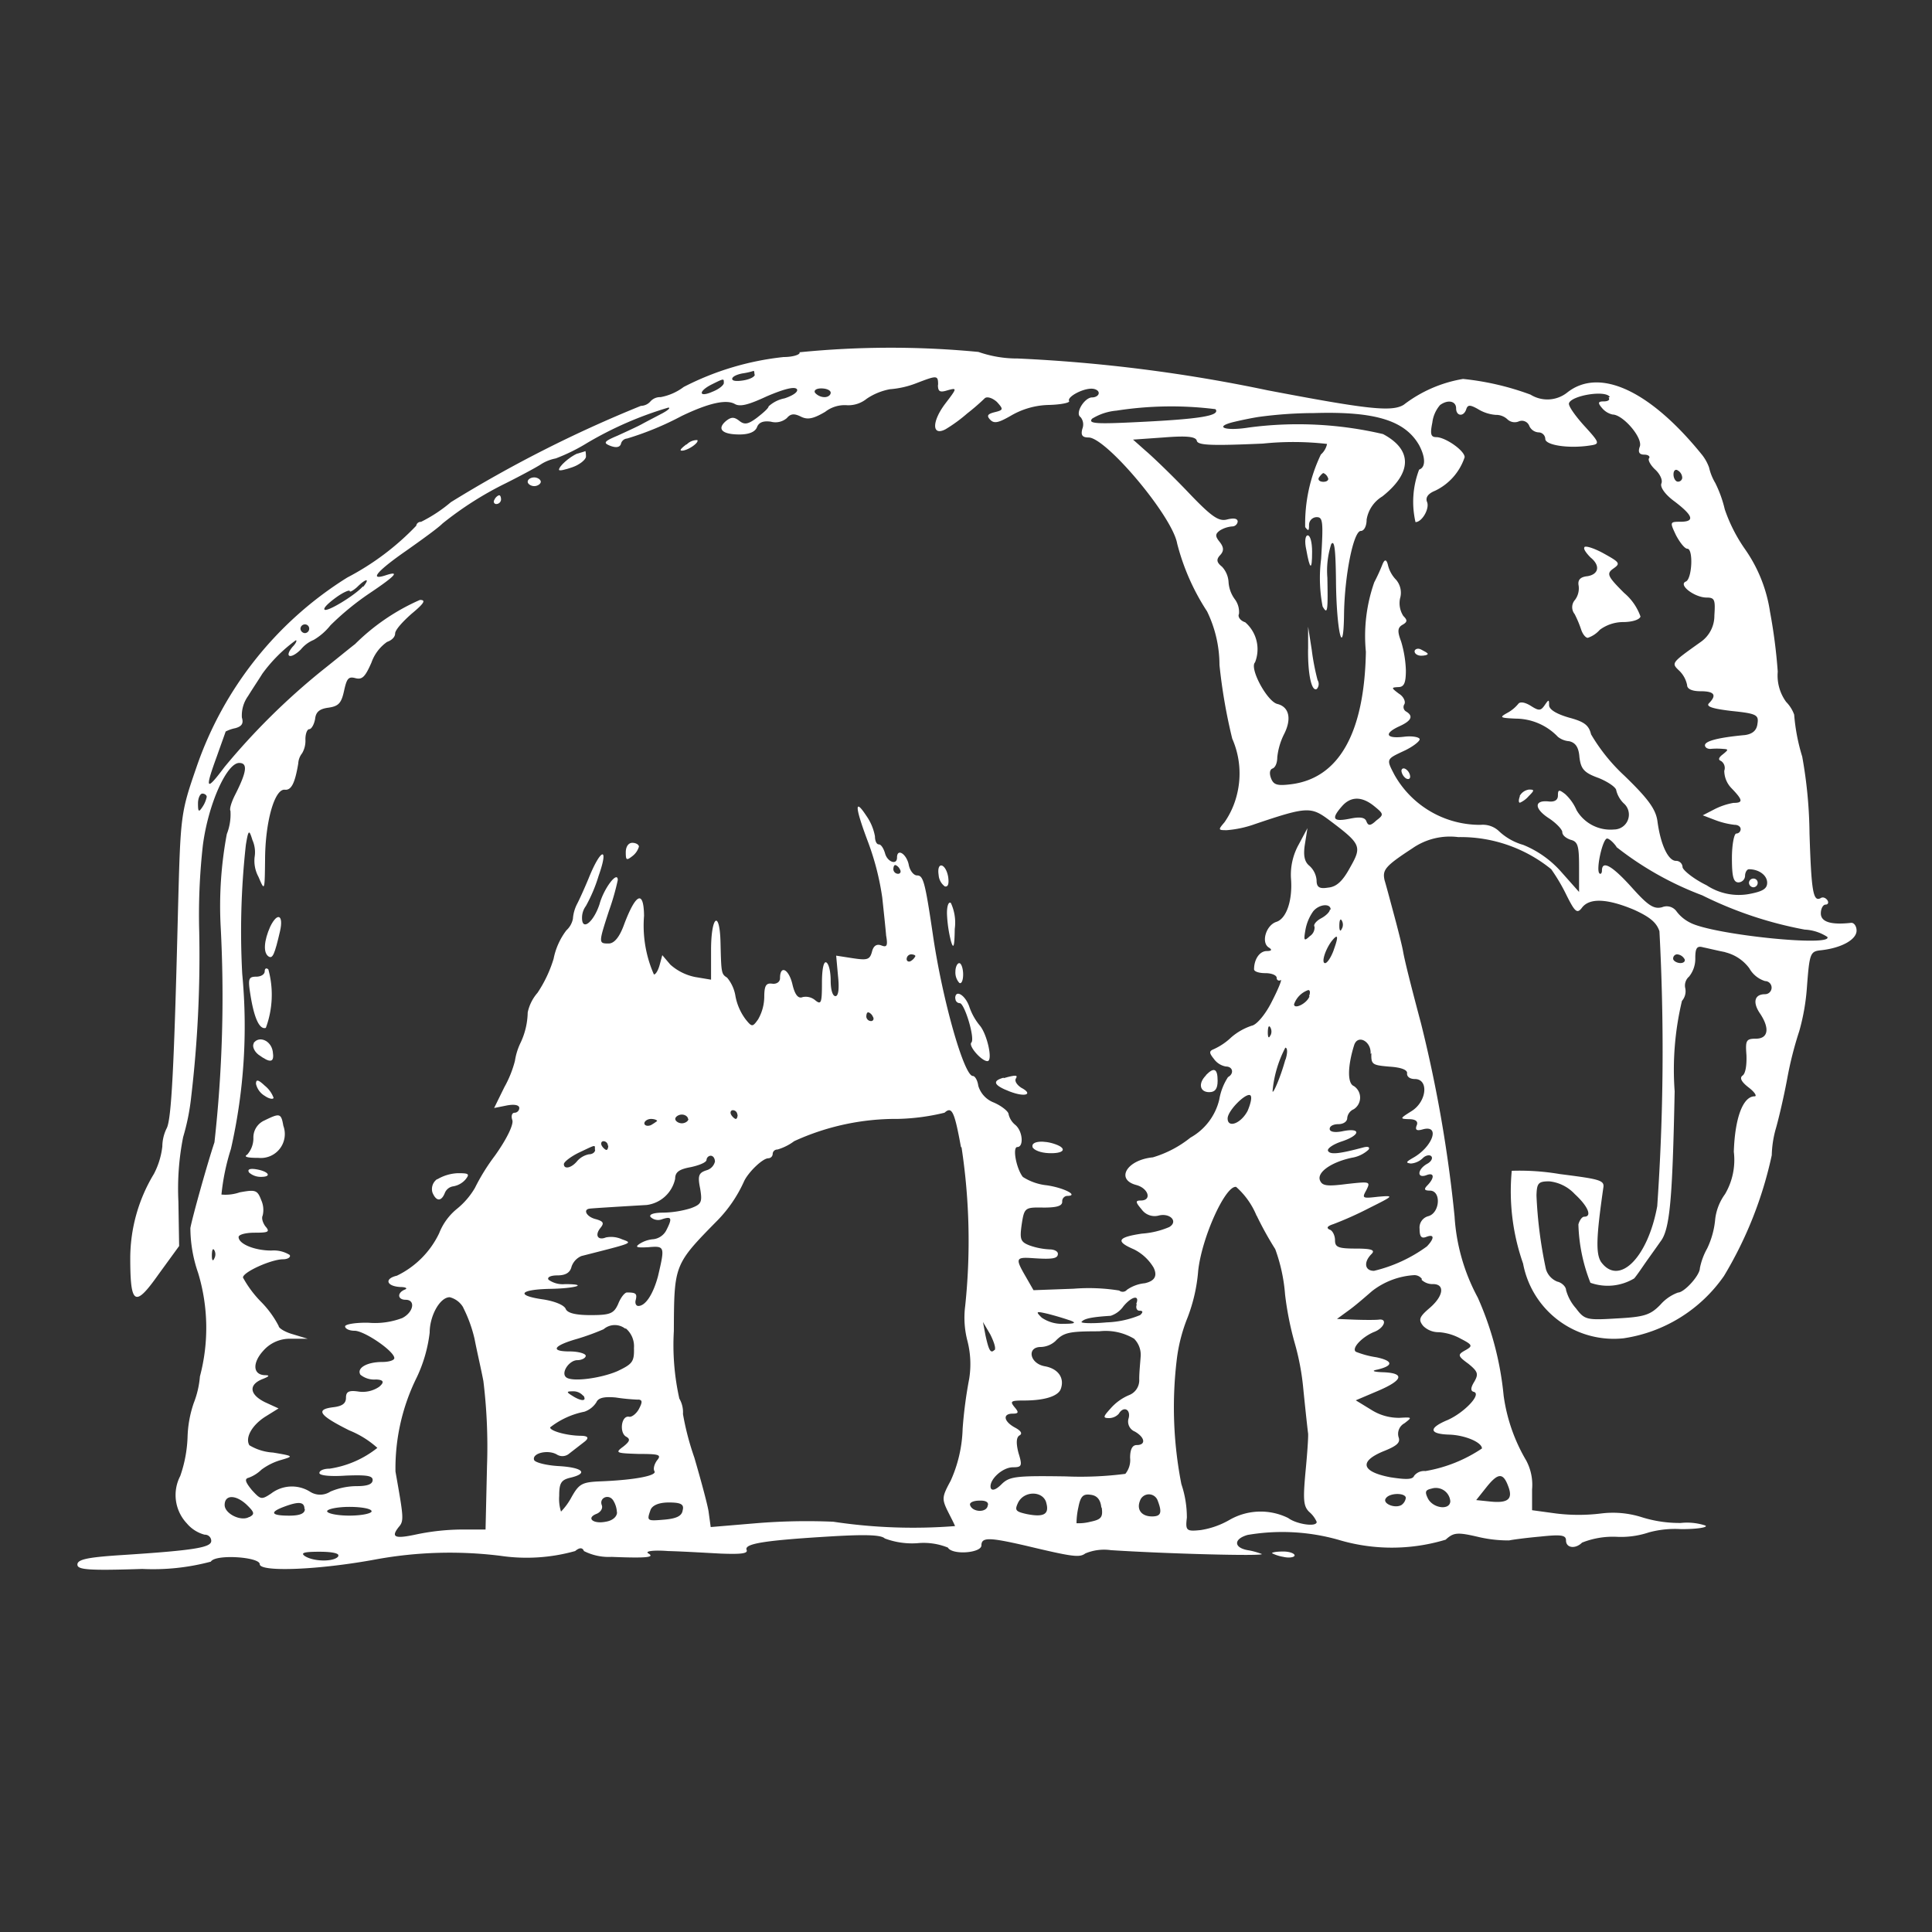 <svg xmlns="http://www.w3.org/2000/svg" xmlns:xlink="http://www.w3.org/1999/xlink" width="50" height="50" viewBox="0 0 50 50">
  <rect x="0" y="0" width="50" height="50" fill="#333333" stroke="none"/>
  <defs>
    <clipPath id="clip-AGP">
      <rect width="50" height="50"/>
    </clipPath>
  </defs>
  <g id="AGP" clip-path="url(#clip-AGP)">
    <g id="BSP" transform="translate(1.39 0.745)">
      <path id="Path_1882" data-name="Path 1882" d="M19.306,8.382c0,.057-.189.113-.415.113a7.324,7.324,0,0,0-2.586.774,1.421,1.421,0,0,1-.6.264.332.332,0,0,0-.264.113.336.336,0,0,1-.245.113,32.617,32.617,0,0,0-4.917,2.492,3.813,3.813,0,0,1-.774.51.116.116,0,0,0-.123.1,6.837,6.837,0,0,1-1.784,1.34,9.359,9.359,0,0,0-3.9,4.9c-.415,1.2-.415,1.236-.481,3.69-.1,4.068-.17,5.436-.293,5.663a1.087,1.087,0,0,0-.113.472,2.023,2.023,0,0,1-.217.708,4.227,4.227,0,0,0-.613,2.18c0,1.227.123,1.284.736.415l.529-.727-.019-1.151a6.868,6.868,0,0,1,.123-1.67,5.779,5.779,0,0,0,.208-1.038,31.175,31.175,0,0,0,.208-4.266,16.161,16.161,0,0,1,.094-2.246C4,20.057,4.48,19,4.8,19c.227,0,.2.227-.113.84-.094.189-.142.359-.113.4a1.385,1.385,0,0,1-.094.6,10.114,10.114,0,0,0-.16,2.378,34.143,34.143,0,0,1-.16,5.6c-.189.566-.576,1.954-.623,2.218a3.572,3.572,0,0,0,.2,1.161,4.9,4.9,0,0,1,.047,2.68,2.424,2.424,0,0,1-.16.689,2.954,2.954,0,0,0-.16.887,3.412,3.412,0,0,1-.189,1,1.069,1.069,0,0,0,.17,1.227.9.9,0,0,0,.462.293.161.161,0,0,1,.17.16c0,.17-.415.245-2.331.368-.878.057-1.133.113-1.133.245s.264.16,1.68.113a5.786,5.786,0,0,0,1.774-.189c.113-.2,1.265-.123,1.265.066,0,.208,1.519.151,3-.123a10.636,10.636,0,0,1,3.228-.094,4.644,4.644,0,0,0,1.935-.123q.17-.142.227,0a1.42,1.42,0,0,0,.717.151c.944.038,1.123.009.944-.094-.085-.057.16-.085.519-.057.368.009.991.047,1.368.066.519.019.708,0,.661-.1-.057-.16.481-.245,2.246-.349.821-.047,1.236-.038,1.331.057a2.015,2.015,0,0,0,.84.123,1.675,1.675,0,0,1,.793.113c.113.2.868.142.868-.057,0-.217.208-.208,1.151.009,1.227.293,1.387.311,1.538.2a1.255,1.255,0,0,1,.661-.085c1.453.094,3.954.16,3.907.1a1.926,1.926,0,0,0-.33-.094c-.4-.057-.415-.293-.038-.4a5.336,5.336,0,0,1,2.341.123,4.808,4.808,0,0,0,2.784,0c.208-.189.3-.2.868-.066a3.4,3.4,0,0,0,.774.085c.085-.019.434-.066.812-.1.538-.057.661-.038.661.1,0,.2.245.227.415.057a2.161,2.161,0,0,1,.887-.151,2.267,2.267,0,0,0,.84-.113,2.557,2.557,0,0,1,.84-.085c.415,0,.708-.047.623-.094a1.525,1.525,0,0,0-.632-.066,3.257,3.257,0,0,1-1.019-.151,2.467,2.467,0,0,0-1.048-.094,4.776,4.776,0,0,1-1.161,0l-.623-.085V37.8a1.334,1.334,0,0,0-.151-.746,4.5,4.5,0,0,1-.585-1.68,8.134,8.134,0,0,0-.67-2.539,5.065,5.065,0,0,1-.6-2.1,34.846,34.846,0,0,0-.868-4.993c-.274-1.029-.415-1.595-.462-1.85-.019-.123-.123-.538-.227-.925s-.217-.812-.255-.934c-.057-.264.009-.359.717-.821a1.7,1.7,0,0,1,1.189-.293,3.718,3.718,0,0,1,2.407.831,4.834,4.834,0,0,1,.4.68c.217.434.274.481.4.311.2-.255.661-.227,1.34.057.415.189.585.33.661.557a58.15,58.15,0,0,1-.057,7.116c-.245,1.34-.991,2.076-1.453,1.444-.142-.217-.123-.661.057-1.916.038-.2-.085-.227-1.123-.359a6.223,6.223,0,0,0-1.246-.085,5.647,5.647,0,0,0,.293,2.4,2.388,2.388,0,0,0,2.6,1.935,3.851,3.851,0,0,0,2.6-1.614,10.221,10.221,0,0,0,1.236-3.124,2.749,2.749,0,0,1,.1-.67c.057-.189.2-.774.3-1.312a9.314,9.314,0,0,1,.311-1.227,5.581,5.581,0,0,0,.2-1.151c.066-.868.085-.915.359-.944.529-.057.925-.274.925-.51,0-.113-.066-.208-.142-.2-.51.057-.783-.019-.783-.245,0-.123.057-.227.123-.227s.085-.057.047-.113-.113-.094-.17-.057c-.2.113-.245-.17-.293-1.67a11.749,11.749,0,0,0-.189-1.991,5.02,5.02,0,0,1-.208-1.085.909.909,0,0,0-.208-.33,1.159,1.159,0,0,1-.217-.783,13.881,13.881,0,0,0-.2-1.548,3.791,3.791,0,0,0-.642-1.614,4.118,4.118,0,0,1-.529-1.038A3.131,3.131,0,0,0,43,11.752a1.379,1.379,0,0,1-.16-.4,1.163,1.163,0,0,0-.2-.349C41.3,9.354,40,8.76,39.173,9.411a.825.825,0,0,1-.953.057,7.081,7.081,0,0,0-1.746-.406,3.451,3.451,0,0,0-1.538.67c-.311.189-.953.113-3.53-.378a40.277,40.277,0,0,0-6.455-.821,3.044,3.044,0,0,1-1.019-.17,23.747,23.747,0,0,0-4.634.009Zm-1.161.566c0,.057-.123.123-.293.151s-.293.019-.293-.038.113-.113.264-.142a1.758,1.758,0,0,0,.293-.066c.009,0,.019.038.019.094Zm4.738.255c0,.189.047.217.255.151.245-.066.245-.057-.066.349-.349.462-.349.849.009.661a3.95,3.95,0,0,0,.557-.406,5.783,5.783,0,0,0,.462-.4c.066-.047.2,0,.311.1.17.189.17.208-.057.264-.189.047-.217.094-.113.2s.227.066.538-.113a2.025,2.025,0,0,1,.982-.274c.311-.009.538-.057.519-.1-.066-.1.33-.321.576-.321.1,0,.189.047.189.113s-.085.113-.17.113c-.2,0-.453.415-.3.51a.3.3,0,0,1,.047.3c-.047.17,0,.227.16.227.453,0,2.171,2.039,2.293,2.746a5.874,5.874,0,0,0,.774,1.755,3.185,3.185,0,0,1,.321,1.387,14.113,14.113,0,0,0,.33,1.906,2.241,2.241,0,0,1,.123,1.444,2.147,2.147,0,0,1-.321.717c-.17.2-.17.208.057.208a2.82,2.82,0,0,0,.736-.16c1.34-.453,1.444-.453,1.916-.1.831.623.849.68.538,1.227-.189.349-.349.5-.566.519-.227.038-.3-.009-.3-.189a.561.561,0,0,0-.189-.378c-.123-.1-.16-.264-.113-.557l.066-.415-.227.425a1.607,1.607,0,0,0-.2.868c.047.566-.113,1.048-.378,1.133s-.4.529-.2.661c.094.057.085.094-.047.094-.189,0-.33.217-.33.472,0,.057.123.1.293.1s.293.057.293.123a.063.063,0,0,0,.1.057c.047-.038-.047.208-.217.538-.17.349-.406.623-.529.642a1.561,1.561,0,0,0-.529.3,1.617,1.617,0,0,1-.462.311c-.113.047-.113.094.009.245a.487.487,0,0,0,.311.2c.189,0,.217.189.057.274a1.536,1.536,0,0,0-.227.585,1.537,1.537,0,0,1-.746.982,2.844,2.844,0,0,1-.972.51c-.68.066-.972.576-.425.717.311.085.406.4.113.4-.142,0-.142.038.019.227a.413.413,0,0,0,.453.16c.293-.066.5.16.264.3a2.175,2.175,0,0,1-.708.17c-.632.094-.689.2-.208.406a1.231,1.231,0,0,1,.51.472q.16.321-.227.406a.972.972,0,0,0-.462.17.143.143,0,0,1-.2.019,4.925,4.925,0,0,0-1.18-.047l-1.038.038-.2-.349c-.274-.472-.264-.51.17-.481.538.038.661.009.661-.113,0-.066-.1-.113-.217-.113a1.813,1.813,0,0,1-.51-.1c-.245-.094-.264-.16-.208-.557.066-.425.085-.434.566-.425.33,0,.481-.038.481-.151a.139.139,0,0,1,.123-.151c.321,0-.066-.208-.519-.274a1.425,1.425,0,0,1-.623-.217c-.17-.217-.274-.774-.142-.774.17,0,.142-.415-.057-.576a.5.5,0,0,1-.17-.274c0-.066-.17-.208-.378-.3a.668.668,0,0,1-.406-.434c-.019-.142-.085-.255-.142-.255-.227,0-.793-1.982-1.038-3.69-.2-1.35-.245-1.5-.406-1.5-.085,0-.189-.123-.217-.293-.066-.274-.3-.415-.3-.17,0,.208-.255.113-.311-.113-.038-.123-.1-.227-.16-.227s-.1-.094-.1-.208a1.341,1.341,0,0,0-.227-.538c-.311-.472-.293-.217.057.708a6.925,6.925,0,0,1,.359,1.416c.038.359.085.793.1.982.047.264.019.311-.123.255-.123-.047-.208.009-.245.17-.057.2-.123.217-.5.16l-.425-.066.047.519c.038.349.009.529-.066.529s-.123-.17-.123-.4-.047-.434-.113-.472-.113.16-.113.529c0,.51-.019.576-.17.453a.379.379,0,0,0-.33-.085c-.113.047-.2-.057-.264-.33-.094-.4-.321-.51-.321-.16,0,.1-.094.16-.208.142-.151-.019-.2.047-.2.349a1.191,1.191,0,0,1-.16.576c-.142.2-.16.2-.321,0a1.438,1.438,0,0,1-.264-.6.991.991,0,0,0-.217-.481c-.151-.094-.151-.123-.17-.9-.019-.868-.245-.708-.245.189v.764L16.6,24.54a1.369,1.369,0,0,1-.642-.321l-.208-.245-.066.245c-.038.142-.1.255-.151.255a3.134,3.134,0,0,1-.255-1.519c-.009-.67-.208-.585-.51.208-.123.349-.264.51-.406.51-.264,0-.264-.009.009-.849a6.357,6.357,0,0,0,.227-.793c0-.255-.359.208-.472.623-.151.462-.453.708-.453.359a.512.512,0,0,1,.1-.311,3.971,3.971,0,0,0,.33-.783c.274-.774.057-.717-.255.057-.113.274-.255.585-.311.689a.992.992,0,0,0-.1.368.55.55,0,0,1-.17.3,1.792,1.792,0,0,0-.33.736,3.323,3.323,0,0,1-.415.878,1.127,1.127,0,0,0-.255.51,1.909,1.909,0,0,1-.189.793,1.647,1.647,0,0,0-.142.462,2.835,2.835,0,0,1-.274.68l-.264.538.33-.066c.2-.038.321-.009.321.066a.125.125,0,0,1-.123.123c-.066,0-.094.085-.057.189s-.123.462-.453.925A5.272,5.272,0,0,0,10.9,30a1.991,1.991,0,0,1-.462.538,1.532,1.532,0,0,0-.462.632,2.337,2.337,0,0,1-1.095,1.1c-.33.076-.274.274.094.293.142,0,.189.038.113.066-.208.085-.189.264.019.264.264,0,.208.321-.085.472a1.99,1.99,0,0,1-.868.123c-.33-.009-.613.038-.613.094s.1.113.245.113c.255,0,1.029.529,1.029.708,0,.057-.142.1-.311.1-.406,0-.67.16-.566.33a.561.561,0,0,0,.4.123q.3.009.085.189a.754.754,0,0,1-.538.123c-.255-.038-.321.009-.321.16s-.1.217-.321.245c-.481.057-.378.208.406.6a2.456,2.456,0,0,1,.727.453,2.6,2.6,0,0,1-1.236.538c-.151,0-.264.047-.264.113s.293.094.689.066c.519-.019.689,0,.689.113s-.142.16-.406.16a1.758,1.758,0,0,0-.689.142.483.483,0,0,1-.529,0,.884.884,0,0,0-1,.047c-.255.17-.274.16-.5-.085-.17-.208-.2-.293-.085-.321a.941.941,0,0,0,.33-.208,1.569,1.569,0,0,1,.519-.255c.321-.094.311-.1-.217-.189a1.336,1.336,0,0,1-.613-.189c-.113-.189.057-.51.406-.736l.349-.217-.349-.16c-.406-.2-.434-.453-.066-.6.17-.066.2-.1.066-.1-.321-.009-.33-.321-.047-.632a.909.909,0,0,1,.717-.311h.434L6.2,33.789c-.208-.057-.378-.16-.378-.217a2.569,2.569,0,0,0-.462-.632,2.81,2.81,0,0,1-.462-.623c0-.142.736-.472,1.038-.472.123,0,.208-.057.17-.113a.78.78,0,0,0-.472-.113c-.434,0-.849-.17-.849-.349,0-.066.189-.113.415-.113.359,0,.406-.019.274-.17-.066-.094-.1-.208-.066-.274a.616.616,0,0,0-.038-.4c-.1-.264-.151-.274-.557-.2a1.13,1.13,0,0,1-.472.057,5.778,5.778,0,0,1,.245-1.18,14.319,14.319,0,0,0,.293-4.53,20.364,20.364,0,0,1,.094-3.341c.066-.4.085-.4.17-.123a.769.769,0,0,1,.057.434.869.869,0,0,0,.1.519c.16.378.16.368.17-.425,0-.991.245-1.859.51-1.831.17.019.264-.17.349-.68a.457.457,0,0,1,.1-.264.64.64,0,0,0,.085-.359c0-.151.047-.264.1-.264s.123-.113.151-.264c.019-.189.123-.264.349-.293.255-.038.33-.113.4-.434s.113-.378.293-.33.255-.038.415-.4a1.1,1.1,0,0,1,.406-.538c.113-.038.208-.123.208-.217s.2-.311.425-.51c.33-.274.378-.359.217-.359A5.522,5.522,0,0,0,7.8,15.923c-.16.123-.538.434-.849.68a17.654,17.654,0,0,0-2.529,2.5c-.481.642-.519.6-.2-.274.123-.349.227-.632.227-.642A.959.959,0,0,1,4.7,18.1c.17-.047.217-.123.17-.274a.86.86,0,0,1,.16-.557c.123-.2.293-.453.368-.576a3.908,3.908,0,0,1,.868-.868c.038,0,0,.085-.085.17-.227.274-.047.33.217.066a.84.84,0,0,1,.33-.245,1.571,1.571,0,0,0,.434-.378,7.061,7.061,0,0,1,1-.821c.689-.462.812-.6.425-.472-.434.142-.217-.113.529-.632.415-.293.84-.6.944-.708A8.779,8.779,0,0,1,11.7,11.761c.415-.208.831-.434.925-.5a1.1,1.1,0,0,1,.368-.142,4.786,4.786,0,0,0,.812-.4,9.333,9.333,0,0,1,2.1-.915c.066,0,0,.066-.16.151s-.4.208-.519.274-.415.2-.632.3c-.359.151-.378.189-.189.264.151.057.245.038.274-.047a.178.178,0,0,1,.16-.142,7.813,7.813,0,0,0,1.416-.585c.689-.33,1.142-.434,1.368-.311.142.085.368.019.84-.2.4-.17.689-.255.764-.189.057.057-.057.16-.311.245a.85.85,0,0,0-.415.208c0,.047-.142.17-.3.293-.227.17-.321.189-.453.085s-.208-.113-.349,0c-.245.208-.1.349.349.349.245,0,.406-.066.453-.189s.16-.17.359-.142a.451.451,0,0,0,.415-.094c.094-.113.189-.123.359-.038s.311.066.632-.123a.823.823,0,0,1,.576-.17.759.759,0,0,0,.5-.17,1.6,1.6,0,0,1,.6-.245,2.362,2.362,0,0,0,.67-.151c.566-.217.576-.217.576.057Zm-5.54-.038c0,.057-.123.16-.293.227-.359.16-.378-.009-.019-.189.321-.16.311-.151.311-.047Zm2.765.255c0,.057-.066.113-.16.113a.336.336,0,0,1-.245-.113c-.038-.066.038-.113.16-.113C20,9.307,20.109,9.355,20.109,9.421Zm20.131.123c.047.057-.009.1-.123.1-.151,0-.16.038-.047.17a.5.5,0,0,0,.274.17c.264,0,.774.585.708.821-.057.151-.019.217.113.217.1,0,.16.047.123.094s.047.189.16.293.2.264.16.359.1.293.349.472c.481.368.519.519.142.519-.274,0-.274.009-.113.349.1.189.227.349.293.349.16,0,.123.783-.038.849-.208.085.227.415.538.415.208,0,.227.057.2.462a.827.827,0,0,1-.33.67c-.793.566-.793.557-.576.764a.712.712,0,0,1,.2.368c0,.1.123.16.349.16.359,0,.425.1.217.311-.085.085.094.142.585.2.642.066.708.1.67.33-.019.17-.123.264-.321.293-.717.066-1.038.16-1.038.264,0,.057.066.1.151.094a1.708,1.708,0,0,1,.311,0c.151.009.151.019,0,.142-.113.085-.123.142-.047.17a.218.218,0,0,1,.085.255.654.654,0,0,0,.189.453c.3.311.3.378.047.378a1.735,1.735,0,0,0-.5.17l-.293.151.321.123a2.078,2.078,0,0,0,.5.123c.094,0,.16.047.16.113a.115.115,0,0,1-.113.113c-.057,0-.113.293-.113.632,0,.481.038.632.17.632a.175.175,0,0,0,.17-.17c0-.085.047-.17.1-.17.264,0,.472.16.472.349,0,.16-.123.227-.472.293a1.511,1.511,0,0,1-1.095-.227c-.349-.17-.623-.4-.623-.472a.167.167,0,0,0-.17-.16c-.2,0-.4-.415-.481-1.038-.047-.311-.255-.585-.849-1.161a4.724,4.724,0,0,1-.868-1.076c-.057-.245-.189-.33-.576-.434-.321-.094-.51-.208-.51-.321,0-.151-.009-.151-.113,0s-.151.151-.359.019c-.151-.094-.274-.113-.321-.057a.955.955,0,0,1-.3.245c-.2.113-.17.123.227.142a1.518,1.518,0,0,1,1.095.472.536.536,0,0,0,.293.113c.16.038.245.151.264.415.038.3.113.4.5.538.245.1.453.245.453.321a.712.712,0,0,0,.189.33.385.385,0,0,1-.245.68,1.016,1.016,0,0,1-.972-.5,1.221,1.221,0,0,0-.293-.415c-.16-.123-.189-.123-.189.038,0,.113-.085.17-.245.151-.378-.038-.368.189.009.434.189.123.349.293.349.359,0,.085.1.16.217.2.189.047.217.16.217.708v.642l-.453-.51a2.638,2.638,0,0,0-.991-.708,1.517,1.517,0,0,1-.642-.368.608.608,0,0,0-.462-.151A2.54,2.54,0,0,1,34.7,19.311c-.217-.415-.217-.406.245-.623.217-.1.406-.245.406-.3s-.189-.094-.406-.066c-.472.057-.529-.085-.113-.274.311-.142.359-.264.17-.378a.132.132,0,0,1-.047-.189c.038-.066-.019-.2-.142-.274-.2-.151-.2-.16-.019-.17.151,0,.2-.1.2-.434a2.931,2.931,0,0,0-.123-.746c-.1-.264-.094-.359.038-.434s.123-.123.019-.227a.607.607,0,0,1-.085-.453.517.517,0,0,0-.1-.481.823.823,0,0,1-.217-.4q-.057-.208-.142.009a4.826,4.826,0,0,1-.208.453,4.193,4.193,0,0,0-.217,1.8c-.038,2.086-.689,3.265-1.925,3.426-.368.047-.462.019-.529-.151-.047-.123-.038-.227.038-.255s.123-.151.123-.293a1.746,1.746,0,0,1,.17-.585c.208-.4.142-.717-.17-.793-.264-.066-.727-.925-.576-1.076a.922.922,0,0,0-.255-1.038c-.123-.038-.2-.142-.16-.217a.552.552,0,0,0-.1-.368.839.839,0,0,1-.17-.453.636.636,0,0,0-.17-.4c-.142-.113-.151-.189-.047-.3s.094-.208-.019-.349-.113-.2.019-.293a.715.715,0,0,1,.311-.1.143.143,0,0,0,.142-.123c0-.085-.1-.1-.274-.057-.217.057-.4-.066-1.019-.717-.406-.425-.9-.9-1.085-1.057l-.33-.293.812-.057c.6-.047.821-.019.84.094.038.113.406.123,1.708.066a7.686,7.686,0,0,1,1.661.009.5.5,0,0,1-.16.274,4.152,4.152,0,0,0-.406,1.878c.085.113.1.1.1-.057a.2.2,0,0,1,.2-.2c.16,0,.17.123.113,1.076a3.9,3.9,0,0,0,.038,1.236c.123.208.142.16.123-.746a2.242,2.242,0,0,1,.1-.868c.085-.123.113.151.123.925.009,1.3.189,2.086.208.934.009-1.038.245-2.2.434-2.2.085,0,.151-.123.151-.293a.863.863,0,0,1,.406-.6c.774-.613.783-1.208.019-1.614a9.646,9.646,0,0,0-3.473-.17c-.623.1-.934-.019-.359-.151.16-.038.425-.094.613-.123a10.853,10.853,0,0,1,1.435-.1c1.576-.047,2.35.189,2.718.831.17.321.17.576,0,.632a2.341,2.341,0,0,0-.094,1.359c.17,0,.368-.349.3-.519-.047-.113.019-.217.208-.293a1.474,1.474,0,0,0,.764-.868c0-.17-.5-.519-.736-.519-.142,0-.16-.085-.1-.378a.846.846,0,0,1,.2-.453c.208-.151.415-.1.415.085,0,.208.2.227.264.019.038-.113.1-.113.3,0a1.025,1.025,0,0,0,.462.151.427.427,0,0,1,.3.113.272.272,0,0,0,.293.057.205.205,0,0,1,.274.113.279.279,0,0,0,.245.17.175.175,0,0,1,.17.17c0,.16.6.255,1.151.17.274-.038.264-.066-.16-.529-.227-.255-.4-.5-.378-.566.066-.2.953-.349,1.057-.16Zm-10.165.311c.1.16-.406.245-1.954.321-1.133.057-1.359.047-1.246-.085a1.44,1.44,0,0,1,.632-.208,9.193,9.193,0,0,1,2.558-.038ZM42.146,11.62a.107.107,0,0,1-.113.1c-.057,0-.113-.085-.113-.189s.057-.142.113-.1A.227.227,0,0,1,42.146,11.62Zm-9.174-.009c.038.057-.009.113-.113.113s-.151-.057-.113-.113.094-.113.113-.113A.209.209,0,0,1,32.972,11.61ZM8,14.432c-.2.227-.925.67-.991.6-.038-.038.1-.17.293-.311s.359-.208.359-.17.085-.009.189-.1c.227-.227.349-.245.16-.009ZM6.612,15.527a.115.115,0,0,1-.113.113.122.122,0,0,1-.113-.113.115.115,0,0,1,.113-.113A.109.109,0,0,1,6.612,15.527ZM3.96,19.878a.732.732,0,0,1-.113.264c-.094.142-.113.123-.113-.094,0-.142.057-.255.113-.255S3.96,19.83,3.96,19.878Zm30.22.245c.245.2.245.217.047.368-.151.142-.208.142-.255.019-.038-.1-.16-.123-.434-.066-.434.085-.481,0-.2-.321C33.567,19.859,33.859,19.859,34.18,20.123Zm6.257,1.048a8.327,8.327,0,0,0,2.227,1.255,10.066,10.066,0,0,0,2.652.887,1.18,1.18,0,0,1,.585.189c.16.264-2.963-.057-3.549-.368a.99.99,0,0,1-.359-.3.311.311,0,0,0-.368-.1c-.217.057-.368-.047-.783-.51-.51-.566-.774-.717-.774-.434,0,.066-.038.1-.066.066-.094-.094.085-.9.2-.9.047,0,.16.094.245.217ZM21.9,21.756c.038.057.009.113-.047.113a.124.124,0,0,1-.123-.113c0-.066.019-.113.047-.113S21.873,21.69,21.9,21.756Zm11.127,1.038c0,.057-.1.16-.227.227s-.208.17-.17.217a.266.266,0,0,1-.123.245c-.151.142-.16.113-.113-.16a1.194,1.194,0,0,1,.2-.481c.151-.189.453-.217.453-.047Zm.311.491c-.038.094-.066.057-.066-.066s.019-.2.057-.151A.216.216,0,0,1,33.34,23.285Zm-.208.547c-.066.189-.17.349-.227.349-.1,0-.009-.321.16-.557.17-.217.2-.16.066.208ZM43.26,23.9a1.1,1.1,0,0,1,.623.415.707.707,0,0,0,.406.33.17.17,0,0,1,0,.34c-.274,0-.321.208-.142.481.274.4.227.67-.094.67-.255,0-.274.047-.245.425.009.245-.019.472-.1.529s-.038.16.16.311c.16.123.217.227.151.227-.3,0-.51.557-.538,1.435a1.744,1.744,0,0,1-.227,1.095A1.371,1.371,0,0,0,43,30.8a2.2,2.2,0,0,1-.208.764,1.732,1.732,0,0,0-.189.51c0,.189-.406.632-.566.632a1.117,1.117,0,0,0-.453.311c-.264.274-.425.321-1.133.359-.774.047-.831.038-1.057-.264a1.166,1.166,0,0,1-.255-.472c0-.076-.1-.189-.227-.217a.5.5,0,0,1-.293-.321,11.372,11.372,0,0,1-.245-1.906c.009-.321.047-.368.33-.368a1.047,1.047,0,0,1,.661.33c.349.321.453.585.245.585-.057,0-.123.094-.151.2a4.429,4.429,0,0,0,.311,1.51,1.331,1.331,0,0,0,1.133-.113c.085-.1.217-.3.311-.434s.264-.368.368-.519c.245-.311.311-1.085.368-3.888a7.667,7.667,0,0,1,.189-2.341.379.379,0,0,0,.085-.33.306.306,0,0,1,.1-.3.736.736,0,0,0,.16-.481c0-.264.047-.321.208-.274.1.019.368.085.566.123ZM22.3,24a.3.3,0,0,1-.113.123c-.057.038-.113.009-.113-.047a.124.124,0,0,1,.113-.123C22.251,23.955,22.3,23.974,22.3,24Zm19.9.066c.038.057-.009.113-.1.113s-.189-.057-.189-.113a.107.107,0,0,1,.1-.113A.24.24,0,0,1,42.2,24.068Zm-9.7.972c-.066.189-.4.349-.4.208a.594.594,0,0,1,.368-.368c.047,0,.057.066.019.16Zm-11.3.529c.038.057.009.113-.047.113a.124.124,0,0,1-.123-.113c0-.066.019-.113.047-.113S21.175,25.5,21.2,25.569Zm10.287.481c-.038.094-.066.057-.066-.066s.019-.2.057-.151A.216.216,0,0,1,31.491,26.05Zm2.614.462c-.009.293.019.311.462.349.311.019.472.085.462.17s.066.151.2.151c.368,0,.311.585-.085.831-.3.189-.311.2-.066.208.17,0,.245.057.2.16-.047.123,0,.151.17.1.453-.113.227.472-.274.746-.17.1-.189.123-.047.142a.494.494,0,0,0,.311-.142c.066-.066.17-.094.217-.047s0,.142-.113.2c-.245.142-.264.378-.019.293.208-.085.227.057.038.255-.1.1-.094.142.057.142.3,0,.264.576-.038.661a.305.305,0,0,0-.227.33c0,.2.047.255.17.208.217-.085.217.038.019.245a3.815,3.815,0,0,1-1.368.632c-.245,0-.274-.227-.066-.434.1-.1.019-.142-.406-.142-.462,0-.538-.038-.538-.217,0-.123-.066-.255-.142-.274-.094-.047-.047-.094.1-.142a9.066,9.066,0,0,0,.925-.415c.642-.321.661-.33.227-.293-.406.047-.415.038-.3-.17.113-.227.1-.227-.51-.16-.51.066-.632.047-.689-.094-.085-.208.293-.472.821-.585a.83.83,0,0,0,.434-.208c.047-.066-.009-.094-.142-.057-.6.16-.84.189-.9.094-.047-.057.113-.17.33-.245.5-.16.538-.368.057-.274-.217.047-.349.019-.349-.057s.1-.123.227-.123.227-.066.227-.16a.281.281,0,0,1,.17-.227.357.357,0,0,0,0-.6c-.17-.066-.16-.519.009-1.057.094-.293.453-.094.425.227Zm-2.227.17c-.123.453-.33.925-.33.812a3,3,0,0,1,.33-1.123C31.934,26.371,31.934,26.512,31.878,26.682ZM30.9,28c-.17.33-.519.462-.519.2,0-.2.472-.67.585-.6C31.019,27.636,30.981,27.805,30.9,28Zm-13.2.1c0,.057-.019.113-.047.113s-.094-.057-.123-.113-.009-.113.047-.113A.117.117,0,0,1,17.692,28.107Zm5.795.849a16.088,16.088,0,0,1,.094,4.105,2.377,2.377,0,0,0,.057.9,2.4,2.4,0,0,1,.047.982,11.307,11.307,0,0,0-.17,1.293,3.5,3.5,0,0,1-.311,1.35c-.217.4-.227.462-.094.746.094.189.189.368.208.425a13.888,13.888,0,0,1-3.152-.113,16.091,16.091,0,0,0-1.982.038l-1.189.1-.057-.415c-.038-.217-.208-.84-.368-1.387a7.1,7.1,0,0,1-.293-1.123.7.7,0,0,0-.094-.4,6.339,6.339,0,0,1-.142-1.746c.009-1.718,0-1.718,1.133-2.869a3.49,3.49,0,0,0,.689-1.019c.123-.245.481-.585.623-.585a.115.115,0,0,0,.113-.113.117.117,0,0,1,.123-.113,1.372,1.372,0,0,0,.434-.217,6.339,6.339,0,0,1,2.69-.576,5.6,5.6,0,0,0,1.2-.16c.189-.17.255-.047.425.887Zm-7.069-.736c0,.057-.085.113-.17.113s-.17-.057-.17-.113.085-.113.17-.113S16.418,28.155,16.418,28.221Zm-.8.047a1.547,1.547,0,0,1-.17.113c-.094.038-.17.009-.17-.047s.085-.113.17-.113S15.616,28.24,15.616,28.268Zm-1.274.642c0,.057-.019.113-.047.113s-.094-.057-.123-.113-.009-.113.047-.113A.117.117,0,0,1,14.342,28.91Zm-.34.113c0,.057-.066.113-.16.113a.55.55,0,0,0-.3.17c-.151.189-.349.227-.349.085,0-.057.17-.189.378-.293.462-.217.425-.217.425-.085Zm3.105.283a.311.311,0,0,1-.227.245c-.2.066-.227.142-.16.472.057.349.038.406-.245.51a2.585,2.585,0,0,1-.708.113c-.255,0-.378.047-.33.113a.284.284,0,0,0,.3.057c.255-.085.264-.019.1.3a.438.438,0,0,1-.321.217.776.776,0,0,0-.368.123c-.123.085-.066.1.227.085.434-.038.434-.019.255.746-.123.462-.321.774-.51.774-.057,0-.094-.066-.066-.16.038-.16,0-.189-.227-.189-.057,0-.16.123-.227.293-.113.255-.208.293-.717.293-.4,0-.6-.057-.642-.16s-.293-.2-.576-.245c-.717-.1-.632-.255.151-.274.68-.009,1.038-.123.406-.123a.632.632,0,0,1-.425-.113c-.047-.066.057-.113.227-.113.208,0,.33-.066.368-.227a.458.458,0,0,1,.255-.274c1.368-.349,1.331-.33,1.048-.434a.679.679,0,0,0-.415-.047c-.208.085-.293-.057-.142-.245.1-.123.085-.17-.113-.227-.245-.057-.349-.255-.16-.274.066-.009.67-.047,1.472-.094a.865.865,0,0,0,.736-.68c0-.17.1-.245.406-.3.217-.047.406-.123.406-.189A.115.115,0,0,1,17,29.165c.066,0,.113.066.113.16Zm14.015,1.416a8.679,8.679,0,0,0,.481.868,4.392,4.392,0,0,1,.255,1.18,8.151,8.151,0,0,0,.245,1.236,6.469,6.469,0,0,1,.227,1.208c.057.566.113,1.076.123,1.142s-.019.51-.066.991c-.066.727-.057.9.1,1.048a.714.714,0,0,1,.189.255c0,.142-.529.057-.736-.1a1.612,1.612,0,0,0-1.519.047,2.148,2.148,0,0,1-.746.264c-.368.038-.4.019-.359-.321a2.7,2.7,0,0,0-.142-.868,10.3,10.3,0,0,1-.113-3.275,4.289,4.289,0,0,1,.274-1.038,4.316,4.316,0,0,0,.274-1.208c.094-.868.708-2.218.982-2.171a2.011,2.011,0,0,1,.529.746ZM4.159,31.817c-.038.094-.066.057-.066-.066s.019-.2.057-.151A.216.216,0,0,1,4.159,31.817Zm31.239.557a.409.409,0,0,0,.3.113c.311,0,.274.311-.094.623-.264.227-.293.3-.16.462a.563.563,0,0,0,.406.16,1.361,1.361,0,0,1,.566.17c.311.16.311.189.113.3s-.2.142.085.349c.245.2.264.264.151.462-.1.16-.1.245-.009.264.2.066-.255.538-.68.727-.5.208-.481.359.019.378.425.009.868.2.868.359a3.738,3.738,0,0,1-1.463.585.33.33,0,0,0-.293.123c-.038.1-.208.1-.613.038-.746-.142-.821-.406-.189-.67.359-.142.453-.227.4-.368a.31.31,0,0,1,.151-.359c.208-.16.2-.16-.123-.142a1.33,1.33,0,0,1-.736-.208l-.4-.245.6-.255c.632-.274.67-.453.094-.472-.245-.009-.293-.038-.142-.066.425-.1.425-.227-.019-.321a2.359,2.359,0,0,1-.529-.142c-.123-.085.151-.378.462-.51.274-.1.368-.359.123-.321-.085.009-.359.009-.613,0l-.462-.019.349-.255c.189-.142.434-.359.566-.472a1.97,1.97,0,0,1,1.076-.406.239.239,0,0,1,.208.1ZM10.6,33.1a3.561,3.561,0,0,1,.293.812c.057.3.17.783.227,1.085a13.994,13.994,0,0,1,.094,2.19l-.038,1.652h-.632a5.964,5.964,0,0,0-1.142.123c-.566.123-.689.085-.472-.189.142-.16.123-.255-.085-1.435A5.3,5.3,0,0,1,9.4,34.893a3.71,3.71,0,0,0,.33-1.151c0-.434.264-.915.519-.915a.564.564,0,0,1,.349.264Zm17.432-.094c-.038.094,0,.17.066.17.094,0,.1.038.019.113a2.458,2.458,0,0,1-.868.189c-.406.038-.708.019-.642-.019.066-.085.3-.123.746-.151a.647.647,0,0,0,.33-.245c.227-.274.434-.3.33-.057Zm-1.746.415c.189.066.16.094-.151.094a.918.918,0,0,1-.566-.16c-.16-.16-.151-.17.151-.1C25.9,33.3,26.149,33.374,26.281,33.421ZM14.8,33.629a.605.605,0,0,1,.217.51c.009.359-.038.415-.425.6-.434.189-1.208.293-1.34.151-.123-.123.094-.434.3-.434.113,0,.217-.057.217-.113s-.189-.113-.415-.113c-.519,0-.425-.151.208-.33a6.246,6.246,0,0,0,.67-.245.441.441,0,0,1,.566-.009Zm9.542.566c-.094.094-.142.009-.227-.378l-.066-.349.189.321c.094.189.151.359.113.406Zm3.6-.311a.586.586,0,0,1,.189.462c-.009.151-.038.415-.038.6a.413.413,0,0,1-.264.415,1.313,1.313,0,0,0-.481.349c-.189.208-.2.245-.038.245a.342.342,0,0,0,.255-.113c.123-.208.311-.113.255.113a.28.28,0,0,0,.16.349c.264.151.293.349.047.349-.113,0-.17.113-.17.33a.566.566,0,0,1-.123.415,9.079,9.079,0,0,1-1.548.066c-1.293-.019-1.453,0-1.661.208-.142.142-.245.17-.274.094-.057-.2.293-.538.576-.538.227,0,.245-.038.142-.368-.066-.255-.057-.4.019-.453.094-.047.047-.123-.113-.208-.293-.16-.321-.359-.057-.359.16,0,.16-.038.047-.17-.123-.151-.094-.17.245-.17.538,0,.887-.113.953-.3.1-.274-.057-.519-.406-.585-.4-.066-.481-.5-.113-.5a.589.589,0,0,0,.378-.151c.217-.227.359-.255,1.133-.255a1.439,1.439,0,0,1,.9.189ZM13.71,35.375c.094.151-.057.151-.293,0-.151-.094-.151-.113.019-.113a.332.332,0,0,1,.264.113Zm1.416.1c.113.009.113.066.019.245-.066.123-.189.217-.255.2-.2-.038-.255.4-.085.51.123.066.113.123-.066.264-.217.16-.189.17.4.189.529,0,.6.019.472.17-.066.094-.1.208-.066.274.085.113-.481.227-1.359.264-.51.019-.585.057-.783.406a1.665,1.665,0,0,1-.274.378,1.086,1.086,0,0,1-.047-.406c0-.33.047-.415.293-.472.472-.113.321-.264-.311-.3-.321-.019-.613-.094-.632-.16-.057-.17.349-.274.585-.142a.268.268,0,0,0,.321-.019l.378-.293q.217-.16-.057-.17c-.368,0-.812-.123-.812-.217a2.1,2.1,0,0,1,.887-.406.6.6,0,0,0,.311-.245c.047-.113.2-.151.5-.123A5.171,5.171,0,0,0,15.125,35.478ZM37.635,37.7c.142.349.009.462-.453.415l-.368-.038.255-.321c.3-.378.434-.4.566-.057Zm-1.491.4c0,.245-.434.2-.576-.057-.094-.189-.066-.227.094-.264a.374.374,0,0,1,.481.321Zm-31.088.415c-.208.123-.632-.085-.632-.311,0-.264.274-.274.557-.019.217.208.227.255.085.33Zm9.523-.123c0,.113-.113.217-.293.245-.33.066-.519-.1-.227-.208.1-.047.16-.142.123-.227-.066-.189.189-.293.3-.113a.638.638,0,0,1,.094.311Zm11.108-.245c.085.3-.066.378-.5.293-.3-.066-.321-.1-.227-.3C25.12,37.828,25.6,37.838,25.686,38.14Zm1.435.123c.038.255-.019.311-.293.368a1.233,1.233,0,0,1-.359.038,1.947,1.947,0,0,1,.047-.406c.057-.293.123-.359.321-.33.16.019.255.123.274.33Zm1.453-.17c.113.3.085.4-.151.4-.264,0-.406-.17-.311-.406a.242.242,0,0,1,.462.009Zm6.418-.085a.268.268,0,0,1-.113.189c-.17.1-.5-.038-.406-.17.094-.151.519-.151.519-.009Zm-10.825.227c-.057.17-.4.142-.453-.038-.019-.066.094-.113.245-.113C24.129,38.083,24.214,38.14,24.167,38.234ZM6.5,38.31c0,.113-.123.17-.406.17-.462,0-.519-.085-.142-.227s.538-.142.538.057Zm9.778.028c-.019.151-.16.217-.472.245-.453.038-.462.038-.359-.255.047-.113.208-.189.472-.189.311,0,.4.047.359.2Zm-8.05.028c0,.057-.255.113-.576.113s-.576-.057-.576-.113.264-.113.576-.113S8.226,38.3,8.226,38.366Zm-.859,1.161c-.094.151-.632.151-.868,0-.123-.085-.019-.113.378-.113.349,0,.529.047.481.113Z" fill="#fff"/>
      <path id="Path_1883" data-name="Path 1883" d="M17.3,10.9c-.123.094-.189.16-.113.16.151,0,.453-.208.4-.274a.371.371,0,0,0-.274.113Z" transform="translate(-0.93 -0.142)" fill="#fff"/>
      <path id="Path_1884" data-name="Path 1884" d="M14.282,11.156c-.189.085-.462.321-.462.415,0,.038.16,0,.349-.066s.349-.2.349-.274-.009-.151-.019-.142-.113.038-.208.066Z" transform="translate(-0.743 -0.159)" fill="#fff"/>
      <path id="Path_1885" data-name="Path 1885" d="M12.96,11.923c0,.057.085.113.17.113s.17-.057.17-.113-.085-.113-.17-.113S12.96,11.857,12.96,11.923Z" transform="translate(-0.694 -0.2)" fill="#fff"/>
      <path id="Path_1886" data-name="Path 1886" d="M12.049,12.413c-.038.057-.009.113.047.113a.124.124,0,0,0,.123-.113c0-.066-.019-.113-.047-.113S12.077,12.347,12.049,12.413Z" transform="translate(-0.642 -0.227)" fill="#fff"/>
      <path id="Path_1887" data-name="Path 1887" d="M15.65,22.075c0,.208.019.217.17.1a.477.477,0,0,0,.17-.245c0-.057-.085-.1-.17-.1C15.716,21.83,15.65,21.934,15.65,22.075Z" transform="translate(-0.845 -0.763)" fill="#fff"/>
      <path id="Path_1888" data-name="Path 1888" d="M24.229,22.7a.4.4,0,0,0,.16.293q.127.028.085-.255c-.066-.349-.3-.4-.245-.038Z" transform="translate(-1.327 -0.798)" fill="#fff"/>
      <path id="Path_1889" data-name="Path 1889" d="M24.46,23.791a3.443,3.443,0,0,0,.1.67c.066.227.094.16.1-.311a1.211,1.211,0,0,0-.1-.67C24.5,23.432,24.45,23.564,24.46,23.791Z" transform="translate(-1.341 -0.855)" fill="#fff"/>
      <path id="Path_1890" data-name="Path 1890" d="M5.892,24.115c-.16.359-.189.68-.038.774.1.057.151-.047.293-.661.094-.415-.066-.5-.255-.113Z" transform="translate(-0.289 -0.878)" fill="#fff"/>
      <path id="Path_1891" data-name="Path 1891" d="M24.69,25.347a.4.4,0,0,0,.1.293c.057.038.1-.066.1-.217s-.047-.293-.1-.293S24.69,25.234,24.69,25.347Z" transform="translate(-1.354 -0.949)" fill="#fff"/>
      <path id="Path_1892" data-name="Path 1892" d="M5.726,25.346c0,.085-.1.142-.217.142-.2,0-.217.057-.16.425.1.661.245.953.406.9A2.475,2.475,0,0,0,5.82,25.3C5.764,25.251,5.726,25.28,5.726,25.346Z" transform="translate(-0.265 -0.957)" fill="#fff"/>
      <path id="Path_1893" data-name="Path 1893" d="M24.69,26.1a.115.115,0,0,0,.113.113c.123,0,.4.915.3,1.019-.085.085.264.481.415.481s-.009-.708-.2-.925a1.546,1.546,0,0,1-.274-.5c-.113-.3-.359-.434-.359-.2Z" transform="translate(-1.354 -0.996)" fill="#fff"/>
      <path id="Path_1894" data-name="Path 1894" d="M5.449,27.324c-.047.066.009.208.123.293.311.227.415.208.368-.085s-.368-.415-.5-.208Z" transform="translate(-0.271 -1.066)" fill="#fff"/>
      <path id="Path_1895" data-name="Path 1895" d="M31.552,28.2c-.208.208-.16.434.085.434.151,0,.217-.085.217-.293,0-.321-.094-.359-.3-.151Z" transform="translate(-1.732 -1.114)" fill="#fff"/>
      <path id="Path_1896" data-name="Path 1896" d="M26,28.267c-.311.085-.255.2.16.359s.613.066.293-.1c-.1-.066-.17-.16-.142-.227.066-.1.019-.113-.311-.019Z" transform="translate(-1.416 -1.122)" fill="#fff"/>
      <path id="Path_1897" data-name="Path 1897" d="M5.51,28.435a.485.485,0,0,0,.227.311c.123.085.227.094.227.047a.724.724,0,0,0-.227-.311C5.567,28.322,5.51,28.312,5.51,28.435Z" transform="translate(-0.275 -1.13)" fill="#fff"/>
      <path id="Path_1898" data-name="Path 1898" d="M5.721,29.432a.48.48,0,0,0-.293.462.637.637,0,0,1-.16.425c-.1.057,0,.085.293.085a.62.62,0,0,0,.642-.831c-.057-.33-.094-.33-.481-.142Z" transform="translate(-0.26 -1.183)" fill="#fff"/>
      <path id="Path_1899" data-name="Path 1899" d="M26.8,30.162c.038.085.217.151.415.16.4.019.5-.113.189-.227s-.642-.085-.6.066Z" transform="translate(-1.472 -1.224)" fill="#fff"/>
      <path id="Path_1900" data-name="Path 1900" d="M5.319,30.865a.453.453,0,0,0,.311.113c.3,0,.189-.151-.151-.2-.142-.019-.208.009-.16.085Z" transform="translate(-0.264 -1.266)" fill="#fff"/>
      <path id="Path_1901" data-name="Path 1901" d="M10.472,31.041a.314.314,0,0,0-.123.349c.094.227.227.245.321.009a.276.276,0,0,1,.217-.17.543.543,0,0,0,.311-.17c.123-.151.094-.17-.189-.17a1.131,1.131,0,0,0-.538.16Z" transform="translate(-0.547 -1.272)" fill="#fff"/>
      <path id="Path_1902" data-name="Path 1902" d="M34.309,13.768c.094.529.151.557.151.057,0-.245-.047-.425-.113-.425s-.085.16-.038.368Z" transform="translate(-1.893 -0.289)" fill="#fff"/>
      <path id="Path_1903" data-name="Path 1903" d="M41.912,13.748c0,.057.085.16.17.245.255.208.208.434-.085.481-.189.019-.255.1-.227.245a.5.5,0,0,1-.094.368.283.283,0,0,0-.009.368,2.872,2.872,0,0,1,.17.406c.038.113.113.208.17.208a.72.72,0,0,0,.311-.208,1.023,1.023,0,0,1,.6-.2c.227,0,.425-.057.453-.142a1.41,1.41,0,0,0-.425-.613c-.434-.434-.462-.5-.274-.632s.16-.16-.274-.4c-.264-.142-.481-.2-.481-.142Z" transform="translate(-2.305 -0.307)" fill="#fff"/>
      <path id="Path_1904" data-name="Path 1904" d="M34.36,16.476c-.009.67.094,1.123.227,1.038a.192.192,0,0,0,.019-.227,6.039,6.039,0,0,1-.151-.783l-.094-.6v.576Z" transform="translate(-1.897 -0.43)" fill="#fff"/>
      <path id="Path_1905" data-name="Path 1905" d="M37.28,16.576c0,.066.085.113.17.113s.17-.019.17-.047-.085-.066-.17-.113S37.28,16.52,37.28,16.576Z" transform="translate(-2.061 -0.464)" fill="#fff"/>
      <path id="Path_1906" data-name="Path 1906" d="M36.92,19.856a.288.288,0,0,0,.113.189c.066.038.113.019.113-.047a.255.255,0,0,0-.113-.189C36.977,19.771,36.92,19.79,36.92,19.856Z" transform="translate(-2.041 -0.648)" fill="#fff"/>
      <path id="Path_1907" data-name="Path 1907" d="M40.168,20.54c-.038.094-.038.17,0,.17a.645.645,0,0,0,.227-.17c.151-.151.151-.17.009-.17a.325.325,0,0,0-.245.17Z" transform="translate(-2.222 -0.681)" fill="#fff"/>
      <path id="Path_1908" data-name="Path 1908" d="M46.45,22.923a.122.122,0,0,0,.113.113.115.115,0,0,0,.113-.113.109.109,0,0,0-.113-.113A.115.115,0,0,0,46.45,22.923Z" transform="translate(-2.577 -0.818)" fill="#fff"/>
      <path id="Path_1909" data-name="Path 1909" d="M33.37,41.307a1.041,1.041,0,0,0,.293.094c.16.038.293.009.293-.038s-.123-.1-.293-.1-.293.019-.293.047Z" transform="translate(-1.842 -1.855)" fill="#fff"/>
    </g>
  </g>
</svg>
